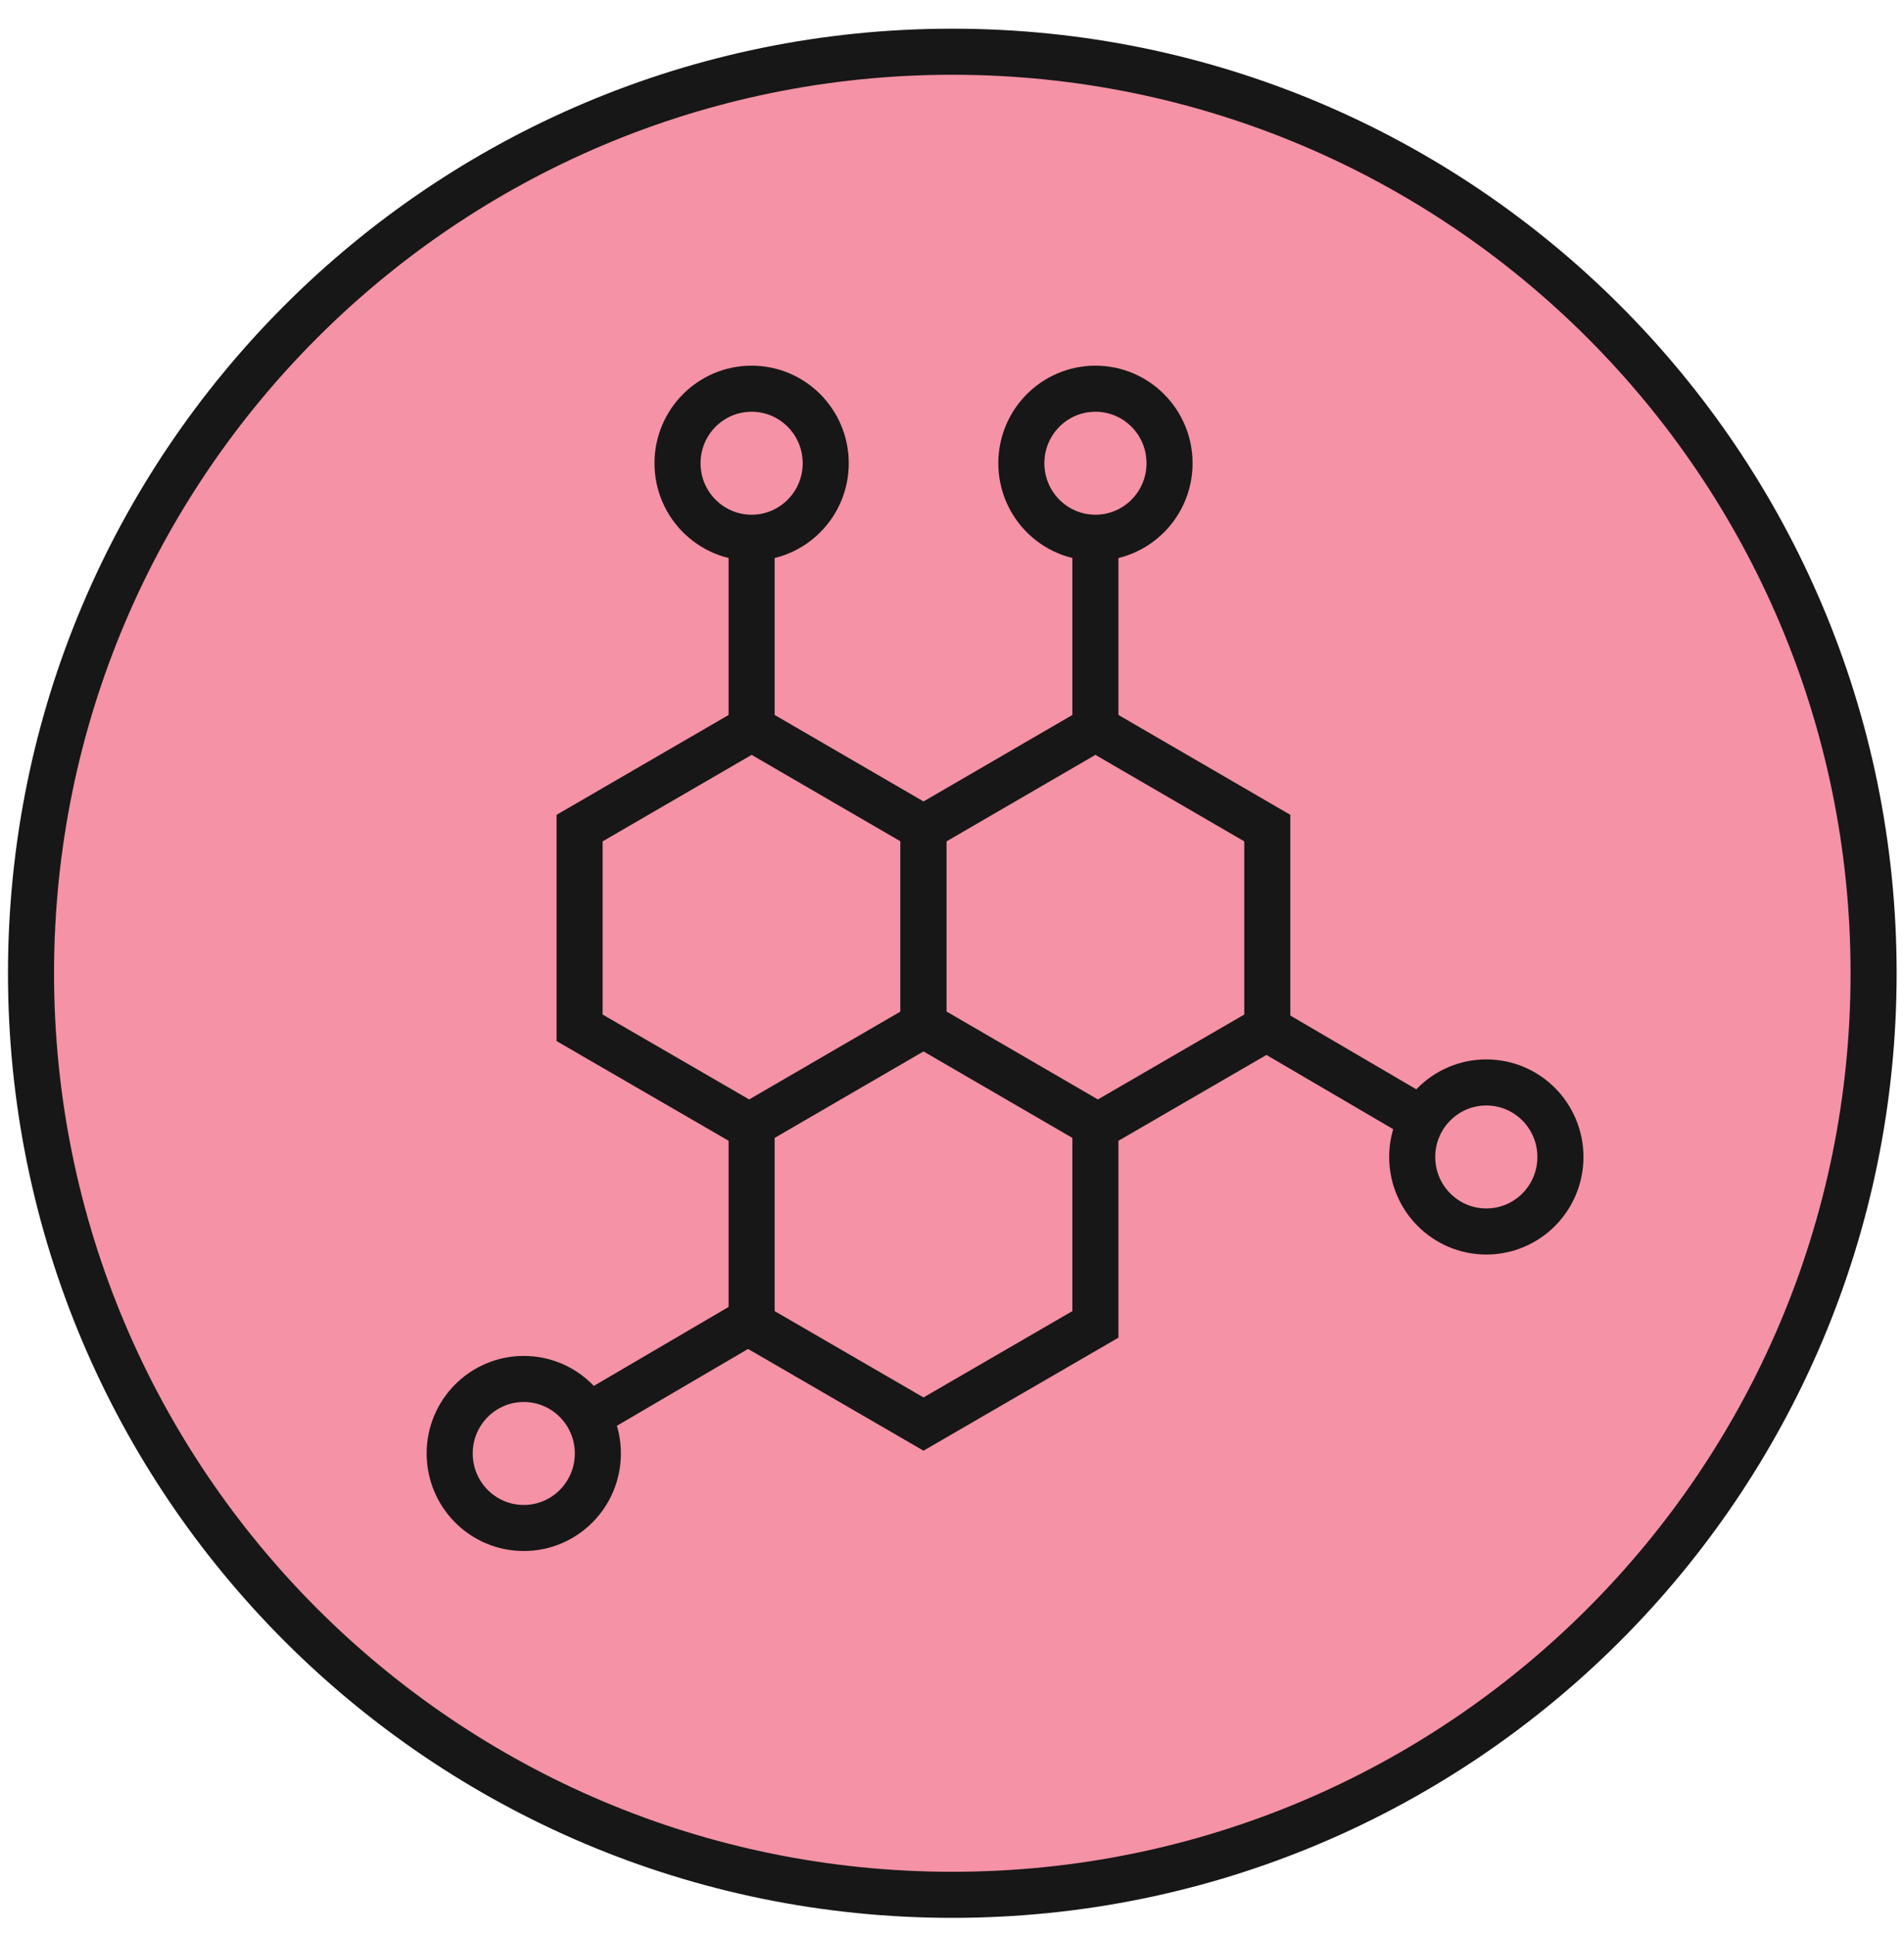 <svg xmlns="http://www.w3.org/2000/svg" fill="none" viewBox="0 0 62 63" height="63" width="62">
<path stroke-miterlimit="10" stroke-width="1.5" stroke="#171717" fill="#F592A5" d="M31.01 61.684C47.578 61.684 61.01 48.252 61.01 31.684C61.01 15.115 47.578 1.684 31.01 1.684C14.441 1.684 1.01 15.115 1.01 31.684C1.01 48.252 14.441 61.684 31.01 61.684Z"></path>
<path stroke-miterlimit="10" stroke-width="1.5" stroke="#171717" fill="#F592A5" d="M30.073 33.459V26.958L24.476 23.707L18.873 26.958V33.459L24.476 36.705L30.073 33.459Z"></path>
<path stroke-miterlimit="10" stroke-width="1.5" stroke="#171717" fill="#F592A5" d="M41.267 33.459V26.958L35.67 23.707L30.072 26.958V33.459L35.67 36.705L41.267 33.459Z"></path>
<path stroke-miterlimit="10" stroke-width="1.5" stroke="#171717" fill="#F592A5" d="M35.67 43.114V36.612L30.072 33.361L24.475 36.612V43.114L30.072 46.359L35.67 43.114Z"></path>
<path stroke-miterlimit="10" stroke-width="1.5" stroke="#171717" d="M24.475 23.707V17.51"></path>
<path stroke-miterlimit="10" stroke-width="1.5" stroke="#171717" fill="#F592A5" d="M24.475 17.506C25.808 17.506 26.888 16.42 26.888 15.08C26.888 13.74 25.808 12.654 24.475 12.654C23.143 12.654 22.062 13.74 22.062 15.08C22.062 16.42 23.143 17.506 24.475 17.506Z"></path>
<path stroke-miterlimit="10" stroke-width="1.5" stroke="#171717" d="M35.67 23.707V17.51"></path>
<path stroke-miterlimit="10" stroke-width="1.5" stroke="#171717" fill="#F592A5" d="M35.671 17.506C37.003 17.506 38.084 16.42 38.084 15.08C38.084 13.74 37.003 12.654 35.671 12.654C34.338 12.654 33.258 13.74 33.258 15.08C33.258 16.42 34.338 17.506 35.671 17.506Z"></path>
<path stroke-miterlimit="10" stroke-width="1.5" stroke="#171717" d="M40.98 33.322L46.314 36.445"></path>
<path stroke-miterlimit="10" stroke-width="1.5" stroke="#171717" fill="#F592A5" d="M48.399 40.09C49.732 40.09 50.812 39.004 50.812 37.664C50.812 36.324 49.732 35.238 48.399 35.238C47.067 35.238 45.986 36.324 45.986 37.664C45.986 39.004 47.067 40.09 48.399 40.09Z"></path>
<path stroke-miterlimit="10" stroke-width="1.5" stroke="#171717" d="M24.474 42.977L19.141 46.1"></path>
<path stroke-miterlimit="10" stroke-width="1.5" stroke="#171717" fill="#F592A5" d="M17.055 49.742C18.388 49.742 19.468 48.656 19.468 47.316C19.468 45.977 18.388 44.891 17.055 44.891C15.723 44.891 14.643 45.977 14.643 47.316C14.643 48.656 15.723 49.742 17.055 49.742Z"></path>
</svg>
